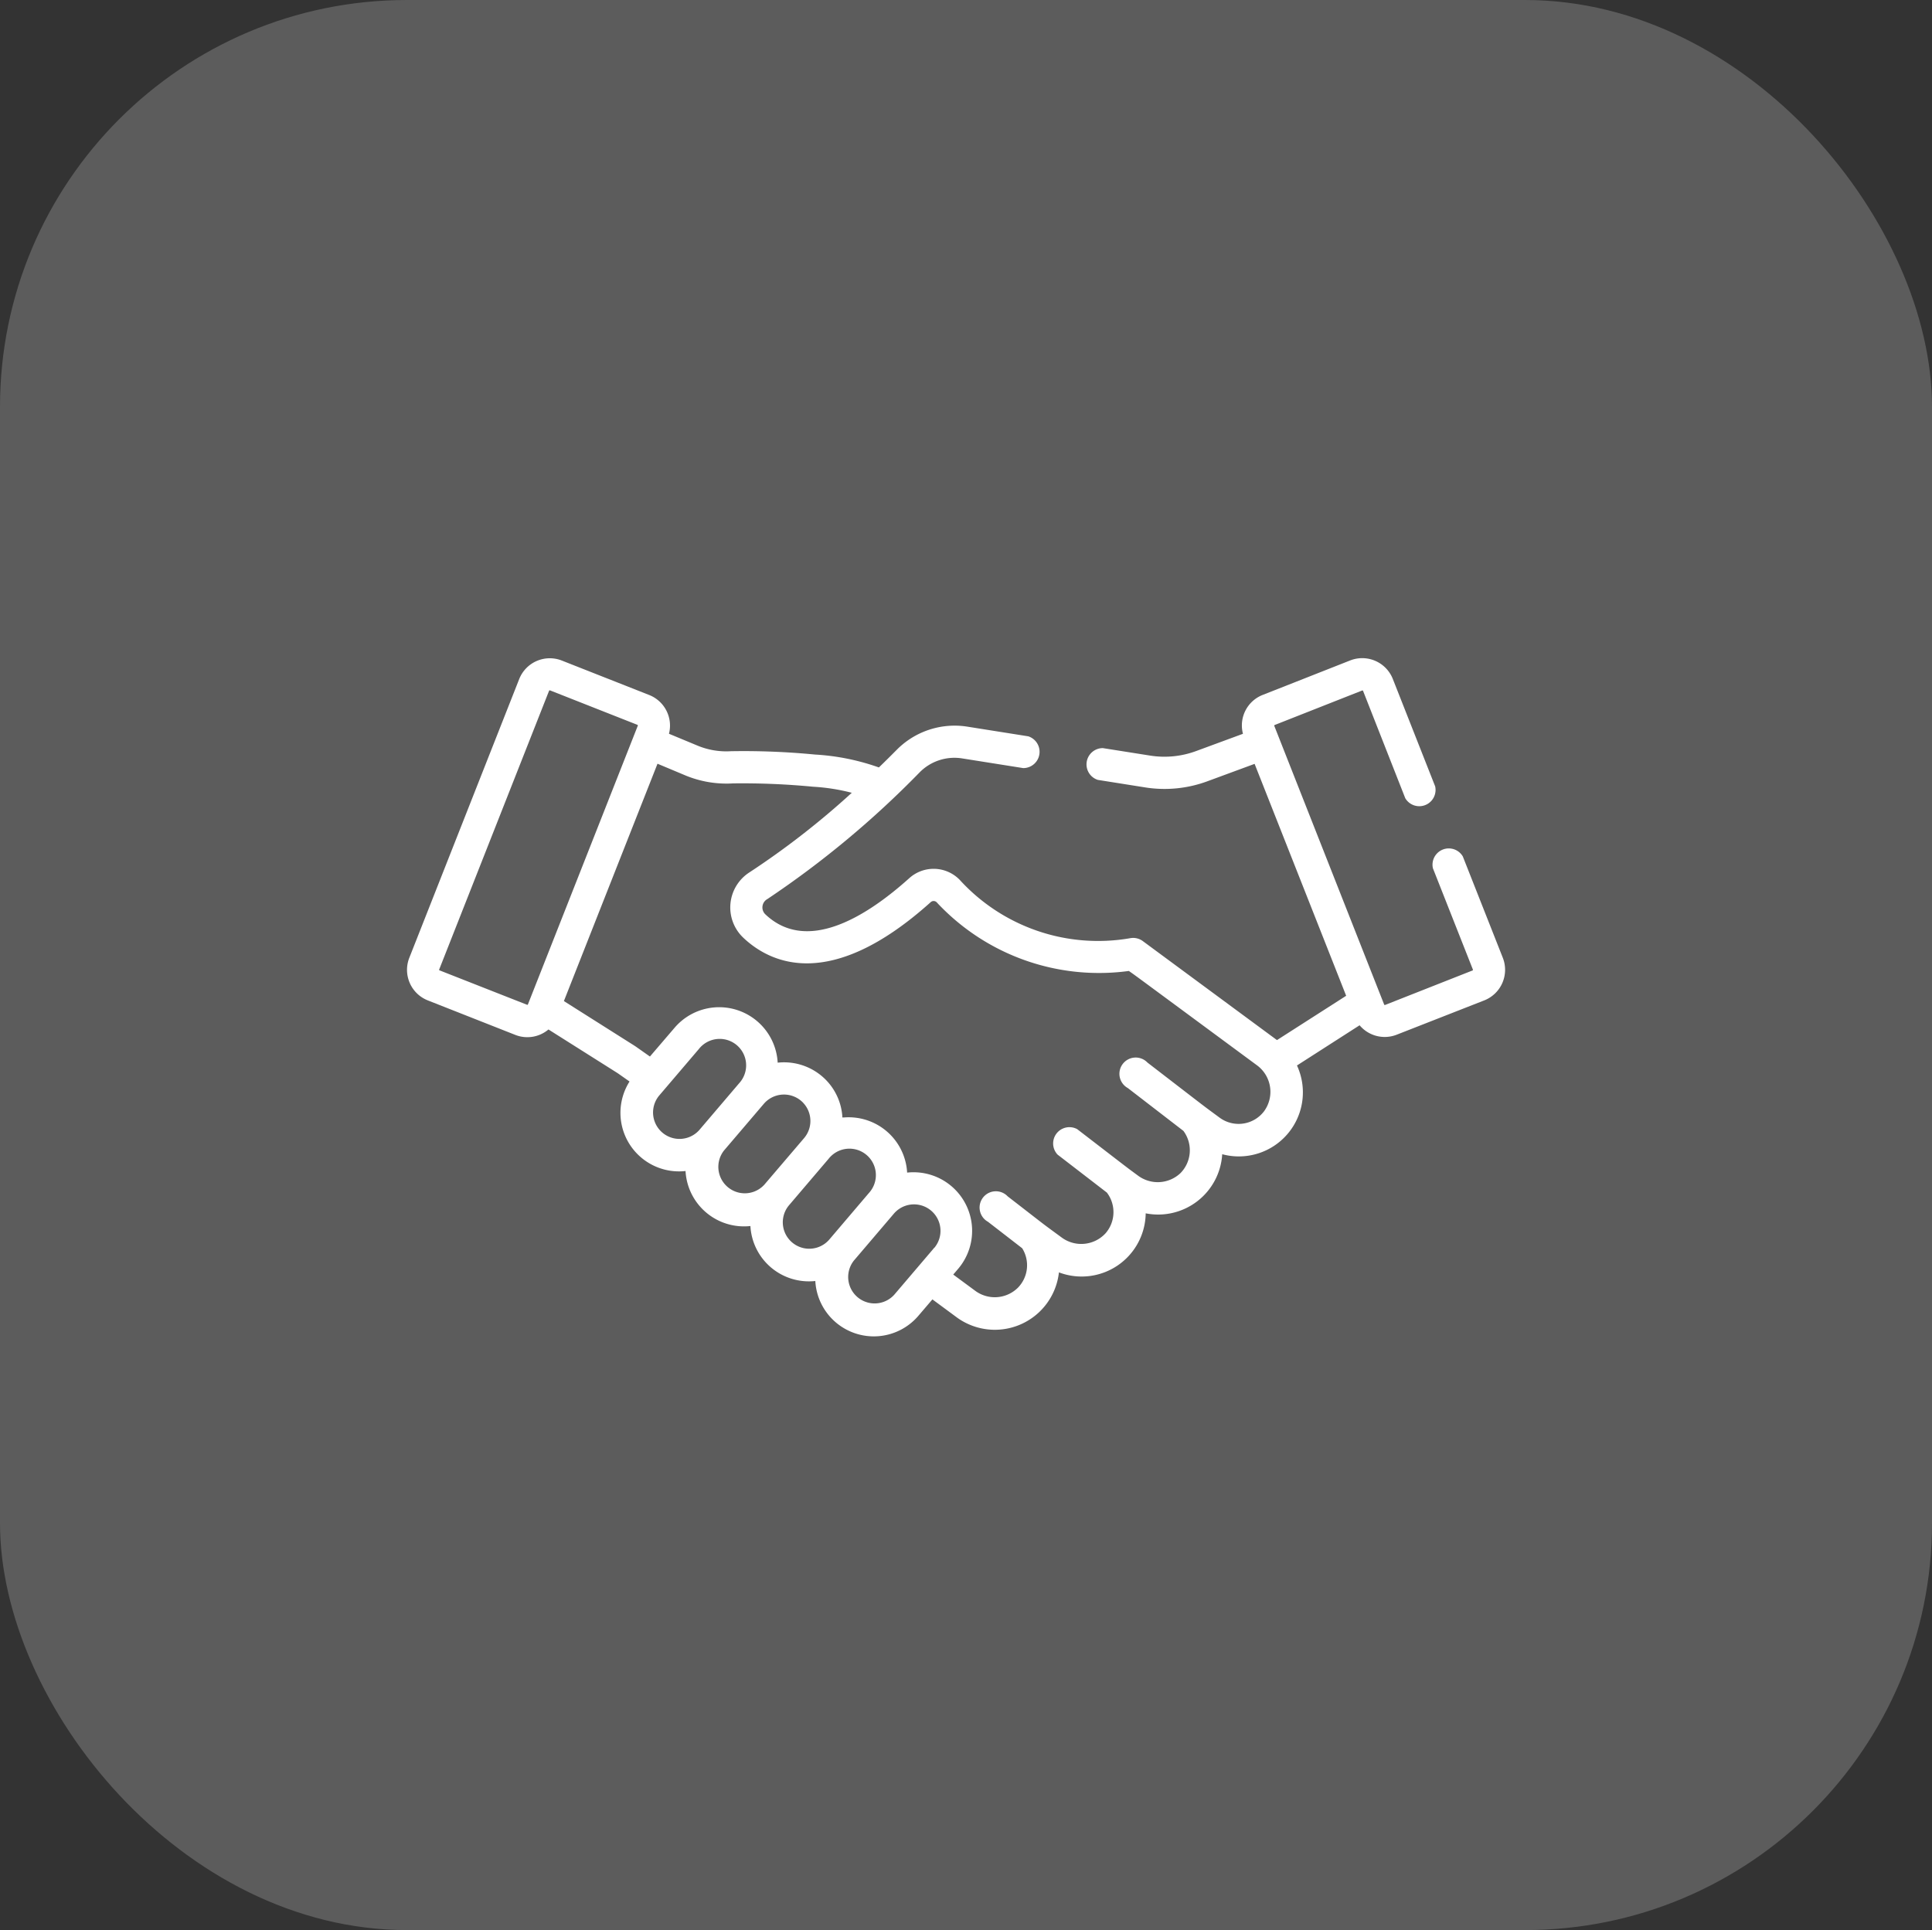 <svg xmlns="http://www.w3.org/2000/svg" xmlns:xlink="http://www.w3.org/1999/xlink" width="47.473" height="47.437" viewBox="0 0 47.473 47.437">
  <rect x="0" y="0" width="47.473" height="47.437" fill="#333333" stroke="none"/>
  <defs>
    <clipPath id="clip-path">
      <rect id="Rectangle_10230" data-name="Rectangle 10230" width="27" height="27" transform="translate(13897 2532.982)" fill="#fff" stroke="#707070" stroke-width="1"/>
    </clipPath>
  </defs>
  <g id="Group_25372" data-name="Group 25372" transform="translate(0.439 0.026)">
    <rect id="Rectangle_643" data-name="Rectangle 643" width="47.473" height="47.437" rx="10" transform="translate(-0.439 -0.026)" fill="#fff" opacity="0.2"/>
    <g id="Mask_Group_129" data-name="Mask Group 129" transform="translate(-13887.439 -2522.009)" clip-path="url(#clip-path)">
      <g id="handshake" transform="translate(13897 2538.159)">
        <path id="Path_34604" data-name="Path 34604" d="M.511,13l2.15.848a.806.806,0,0,0,.816-.133l1.7,1.074.292.205a1.439,1.439,0,0,0,1.376,2.2,1.439,1.439,0,0,0,1.594,1.352,1.439,1.439,0,0,0,1.595,1.351,1.439,1.439,0,0,0,2.535.852l.342-.4.576.425a1.585,1.585,0,0,0,2.533-1.089,1.574,1.574,0,0,0,2.132-1.451,1.577,1.577,0,0,0,1.88-1.453A1.574,1.574,0,0,0,21.869,14.6l1.539-.988a.807.807,0,0,0,.913.231L26.472,13a.808.808,0,0,0,.455-1.047l-.983-2.491a.4.4,0,0,0-.735.29l.983,2.491a.017.017,0,0,1-.009.022l-2.15.848a.017.017,0,0,1-.021-.009l-2.7-6.85a.015.015,0,0,1,0-.013.016.016,0,0,1,.009-.009l2.15-.848a.015.015,0,0,1,.013,0,.016.016,0,0,1,.009.009L24.53,8.031a.4.4,0,0,0,.735-.29L24.224,5.1a.808.808,0,0,0-1.047-.455l-2.151.848a.805.805,0,0,0-.484.955l-1.153.425a2.244,2.244,0,0,1-1.126.111L17.1,6.8a.4.4,0,0,0-.124.781l1.165.185a3.037,3.037,0,0,0,1.524-.15l1.163-.429,2.25,5.7-1.7,1.089-.029-.021h0l-3.269-2.413a.4.4,0,0,0-.311-.07,4.6,4.6,0,0,1-4.184-1.431A.893.893,0,0,0,12.339,10c-1.047.94-2.51,1.857-3.534.884a.235.235,0,0,1,.052-.375A23.36,23.36,0,0,0,12.6,7.393a1.2,1.2,0,0,1,1.042-.34l1.5.238a.4.4,0,0,0,.124-.781l-1.5-.238a2,2,0,0,0-1.728.566c-.126.127-.274.275-.442.437a5.642,5.642,0,0,0-1.57-.317,18.2,18.2,0,0,0-2.064-.082,1.842,1.842,0,0,1-.824-.138l-.7-.291a.808.808,0,0,0-.485-.952l-2.15-.848A.808.808,0,0,0,2.759,5.1l-2.7,6.85A.807.807,0,0,0,.511,13Zm6.676,3.182a.65.65,0,0,1-.992-.84l.978-1.147a.65.65,0,1,1,.991.84h0ZM8.781,17.53a.65.65,0,0,1-.991-.84l.978-1.147a.652.652,0,0,1,.964-.03l.005.006a.65.65,0,0,1,.022.865Zm1.594,1.351a.65.65,0,0,1-.992-.84l.978-1.148a.65.65,0,1,1,.991.84h0Zm2.576.2,0,.006-.978,1.148a.65.65,0,0,1-.992-.839l.978-1.148a.649.649,0,0,1,1,.833ZM6.157,7.184l.675.283a2.634,2.634,0,0,0,1.179.2,18.229,18.229,0,0,1,1.969.082,4.852,4.852,0,0,1,.95.149A19.96,19.96,0,0,1,8.418,9.852a1.025,1.025,0,0,0-.157,1.605c.66.627,2.137,1.349,4.606-.869a.106.106,0,0,1,.148,0,5.445,5.445,0,0,0,4.723,1.689c.207.146-.194-.149,3.142,2.314h0a.809.809,0,0,1,.177,1.139.786.786,0,0,1-1.092.15c-.468-.346-.123-.083-1.769-1.351a.4.4,0,1,0-.483.626l1.366,1.053a.8.8,0,0,1-.071,1.036.812.812,0,0,1-1.049.06c-.313-.231-.053-.033-1.49-1.139a.4.4,0,0,0-.482.626l1.211.933a.793.793,0,0,1-.032,1,.811.811,0,0,1-1.084.1c-.545-.4-.272-.195-1.321-1.007a.4.4,0,1,0-.484.625l.84.65a.789.789,0,0,1-.1.965.808.808,0,0,1-1.063.074l-.531-.392.122-.143a1.44,1.44,0,0,0-1.255-2.363,1.439,1.439,0,0,0-1.555-1.355l-.038,0c0-.013,0-.025,0-.038a1.429,1.429,0,0,0-.34-.817l0,0a1.44,1.44,0,0,0-1.248-.492A1.44,1.44,0,0,0,6.57,13.68l-.6.7-.348-.245-.016-.011L3.856,13.017l2.3-5.833ZM.792,12.24l2.7-6.85a.017.017,0,0,1,.015-.01h.006l2.15.848a.017.017,0,0,1,.009.021l-2.7,6.85a.016.016,0,0,1-.021.009L.8,12.262a.016.016,0,0,1-.009-.021Z" transform="translate(0 -4.589)" fill="#fff"/>
      </g>
    </g>
  </g>
</svg>
